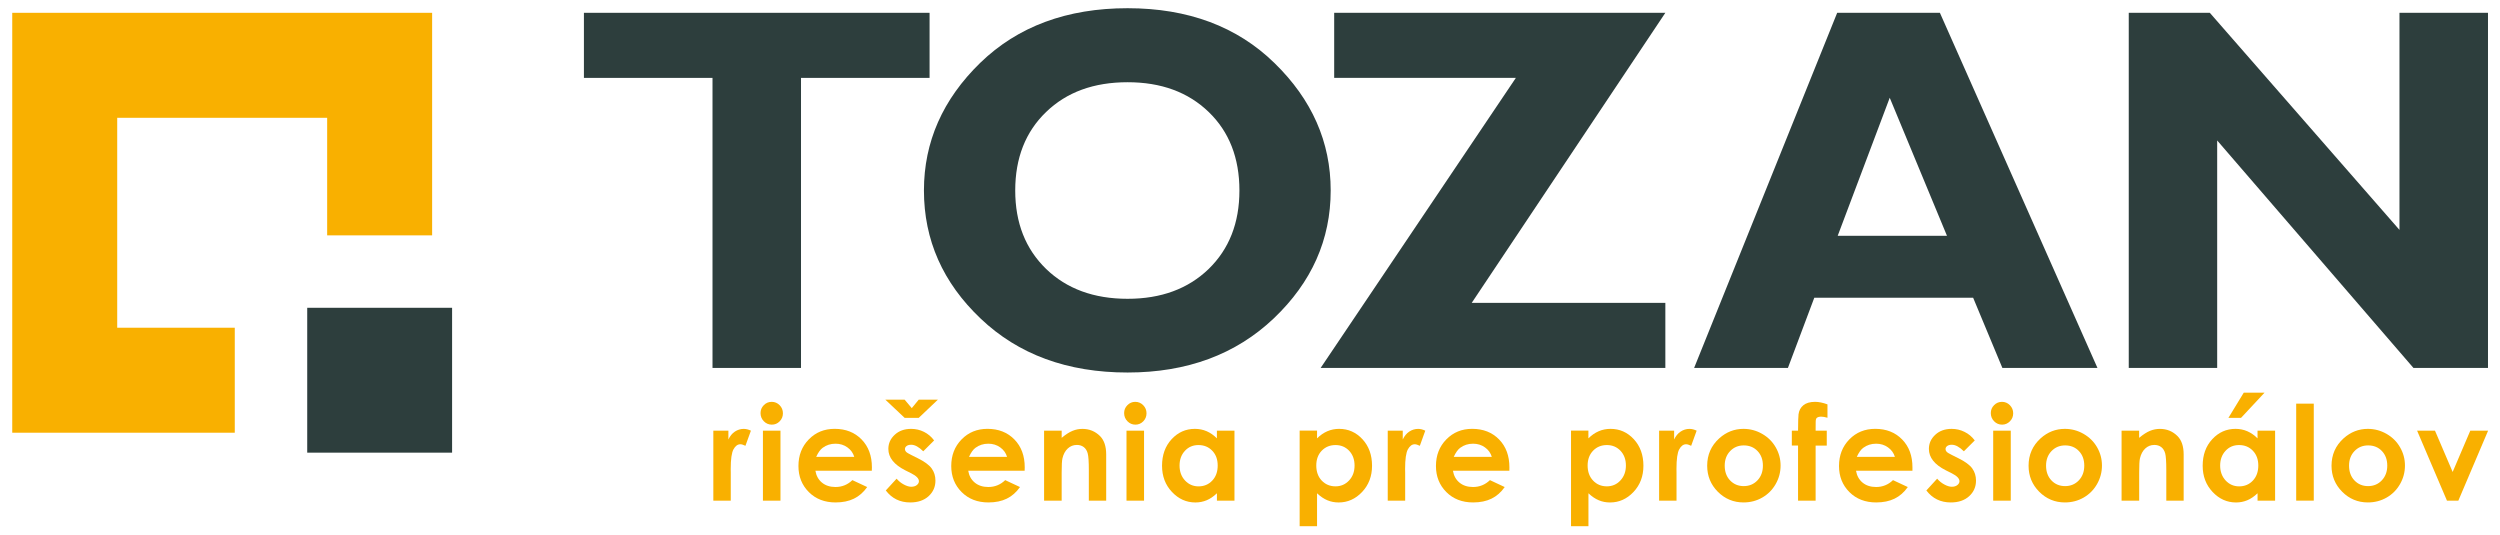 <?xml version="1.0" encoding="utf-8"?>
<!-- Generator: Adobe Illustrator 21.1.0, SVG Export Plug-In . SVG Version: 6.00 Build 0)  -->
<svg version="1.1" id="Layer_1" xmlns="http://www.w3.org/2000/svg" xmlns:xlink="http://www.w3.org/1999/xlink" x="0px" y="0px"
	 width="10656px" height="2280px" viewBox="0 0 10656 2280" style="enable-background:new 0 0 10656 2280;" xml:space="preserve">
<style type="text/css">
	.st0{fill:none;}
	.st1{fill:#2D3E3D;}
	.st2{fill-rule:evenodd;clip-rule:evenodd;fill:#2D3E3D;}
	.st3{fill:#F9B000;}
</style>
<polygon class="st0" points="499.6,502.1 499.6,1396.9 1000.7,1396.9 1000.7,1003.2 1394.5,1003.2 1394.5,502.1 "/>
<g>
	<polygon class="st1" points="3962.2,54.6 3962.2,332 3414.2,332 3414.2,1568.3 3037,1568.3 3037,332 2488.9,332 2488.9,54.6 	"/>
	<path class="st1" d="M4806.2,1273.6c143.1,0,258.1-42.6,345.8-127.3c87.2-85,130.9-196.3,130.9-334.3
		c0-138.6-43.6-250.4-130.9-334.6c-87.7-84.7-202.7-126.9-345.8-126.9c-143.9,0-259.6,42.1-347.3,126.9
		c-87.6,84.3-131.6,196-131.6,334.6c0,138,44,249.3,131.6,334.3C4546.6,1231,4662.3,1273.6,4806.2,1273.6 M4806.2,35
		c257.8,0,466.7,78,626.1,233.7c159.7,155.7,239.6,336.5,239.6,543.2c0,209.4-80.9,391.3-242.5,545.1
		c-162,153.8-369.9,230.8-623.2,230.8c-256.3,0-465.2-76.6-626.2-229.8c-161.3-153-241.8-335.4-241.8-546.2
		c0-207.1,80.3-388.6,240-544C4338.3,112.7,4547.7,35,4806.2,35z"/>
	<polygon class="st1" points="7098.4,54.6 6273,1291 7098.4,1291 7098.4,1568.3 5629.1,1568.3 6461.2,332 5686.8,332 5686.8,54.6 	
		"/>
	<path class="st1" d="M8298.8,1005.1l-244-588.4L7833,1005.1H8298.8z M8268.6,54.6l671.6,1513.7h-405.3l-124.6-299.2h-677.1
		l-112.4,299.2h-399.8L7830.8,54.6H8268.6z"/>
	<polygon class="st1" points="10604.8,54.6 10604.8,1568.3 10287.1,1568.3 9450.5,598.7 9450.5,1568.3 9073.6,1568.3 9073.6,54.6 
		9419.1,54.6 10227.5,979.9 10227.5,54.6 	"/>
	<rect x="1309.5" y="1311.9" class="st2" width="617.5" height="617.5"/>
</g>
<g>
	<polygon class="st3" points="499.6,1396.9 499.6,502.1 1394.5,502.1 1394.5,1003.2 1841.9,1003.2 1841.9,54.6 52.2,54.6 
		52.2,1844.4 1000.7,1844.4 1000.7,1396.9 	"/>
	<g>
		<path class="st3" d="M3040.5,1835.6h64.2v37.7c7-14.8,16.1-26,27.7-33.7c11.5-7.6,24.1-11.5,37.8-11.5c9.7,0,19.8,2.5,30.5,7.6
			l-23.4,64.5c-8.7-4.3-16-6.6-21.6-6.6c-11.5,0-21.3,7.1-29.2,21.4c-7.9,14.3-11.9,42.2-11.9,83.9l0.2,14.6v120.6h-74.3V1835.6z"/>
		<path class="st3" d="M3289.3,1712.8c13.2,0,24.4,4.8,33.8,14.3c9.4,9.6,14,21.1,14,34.6c0,13.3-4.6,24.7-13.9,34.2
			s-20.4,14.1-33.3,14.1c-13.3,0-24.7-4.8-34.1-14.4c-9.4-9.6-14.1-21.2-14.1-34.9c0-13.2,4.7-24.4,14-33.8
			C3265,1717.5,3276.2,1712.8,3289.3,1712.8z M3251.9,1835.6h74.8v298.4h-74.8V1835.6z"/>
		<path class="st3" d="M3716,2006.4h-240.4c3.5,21.3,12.7,38.1,27.8,50.6c15.1,12.5,34.4,18.8,57.7,18.8c28,0,52-9.8,72.1-29.3
			l63.1,29.5c-15.8,22.4-34.6,38.9-56.5,49.5c-21.9,10.7-48,16.1-78.1,16.1c-46.8,0-84.9-14.8-114.3-44.3
			c-29.4-29.5-44.1-66.5-44.1-110.9c0-45.6,14.7-83.3,44-113.4c29.3-30.1,66.1-45.1,110.4-45.1c47,0,85.1,15,114.6,45.1
			c29.4,30.1,44.1,69.7,44.1,119.2L3716,2006.4z M3641.2,1947.4c-5-16.6-14.7-30.2-29.2-40.5c-14.6-10.5-31.4-15.7-50.7-15.7
			c-20.9,0-39.2,5.9-54.9,17.6c-9.9,7.3-19.1,20.2-27.5,38.6H3641.2z"/>
		<path class="st3" d="M3773.6,1703.5h82.3l30.4,36.2l29.7-36.2h81.7l-81.7,77.6h-60L3773.6,1703.5z M3981.6,1877.3l-46.3,46.3
			c-18.8-18.6-35.9-27.9-51.3-27.9c-8.3,0-14.9,1.7-19.7,5.3c-4.8,3.6-7.1,8-7.1,13.3c0,4.1,1.5,7.8,4.5,11.1
			c3,3.4,10.4,8,22.3,13.8l27.5,13.7c28.8,14.3,48.7,28.8,59.5,43.6c10.8,14.8,16.2,32.2,16.2,52.1c0,26.5-9.8,48.6-29.2,66.4
			c-19.5,17.7-45.5,26.6-78.3,26.6c-43.5,0-78.2-17-104.1-51.1l46.1-50.2c8.7,10.3,19,18.6,30.8,24.9c11.8,6.3,22.2,9.5,31.4,9.5
			c9.9,0,17.9-2.4,23.9-7.1c6-4.9,9-10.3,9-16.5c0-11.4-10.9-22.7-32.7-33.7l-25.2-12.6c-48.2-24.3-72.4-54.8-72.4-91.3
			c0-23.6,9.1-43.7,27.3-60.5c18.2-16.8,41.4-25,69.8-25c19.4,0,37.6,4.2,54.7,12.7C3955.3,1849.2,3969.8,1861.4,3981.6,1877.3z"/>
		<path class="st3" d="M4367.4,2006.4H4127c3.4,21.3,12.7,38.1,27.8,50.6c15.1,12.5,34.3,18.8,57.7,18.8c28,0,52-9.8,72.1-29.3
			l63,29.5c-15.7,22.4-34.5,38.9-56.4,49.5c-21.9,10.7-48,16.1-78.1,16.1c-46.8,0-84.9-14.8-114.3-44.3
			c-29.5-29.5-44.2-66.5-44.2-110.9c0-45.6,14.6-83.3,44-113.4c29.3-30.1,66.1-45.1,110.4-45.1c46.9,0,85.1,15,114.6,45.1
			c29.5,30.1,44.2,69.7,44.2,119.2L4367.4,2006.4z M4292.5,1947.4c-5-16.6-14.7-30.2-29.2-40.5c-14.6-10.5-31.4-15.7-50.7-15.7
			c-20.8,0-39.1,5.9-54.9,17.6c-9.9,7.3-19,20.2-27.4,38.6H4292.5z"/>
		<path class="st3" d="M4450.4,1835.6h74.9v30.7c16.9-14.3,32.3-24.2,46.1-29.8c13.8-5.7,27.8-8.4,42.3-8.4
			c29.5,0,54.6,10.3,75.3,30.9c17.3,17.5,26,43.5,26,77.9v197.1h-74v-130.6c0-35.6-1.6-59.2-4.8-70.9c-3.1-11.7-8.7-20.6-16.7-26.7
			c-8-6.2-17.7-9.3-29.4-9.3c-15.2,0-28.1,5.1-39,15.3c-10.9,10.1-18.4,24.1-22.6,42c-2.2,9.3-3.3,29.5-3.3,60.5v119.7h-74.9V1835.6
			z"/>
		<path class="st3" d="M4839,1712.8c13.2,0,24.3,4.8,33.8,14.3c9.4,9.6,14.1,21.1,14.1,34.6c0,13.3-4.6,24.7-13.9,34.2
			c-9.3,9.4-20.4,14.1-33.3,14.1c-13.3,0-24.7-4.8-34.1-14.4c-9.4-9.6-14.1-21.2-14.1-34.9c0-13.2,4.6-24.4,14-33.8
			C4814.7,1717.5,4825.9,1712.8,4839,1712.8z M4801.6,1835.6h74.8v298.4h-74.8V1835.6z"/>
		<path class="st3" d="M5187,1835.6h74.8v298.4H5187v-31.5c-14.6,14-29.3,23.8-44,29.9c-14.7,6.1-30.6,9.3-47.8,9.3
			c-38.5,0-71.8-15-99.9-44.9c-28.2-29.9-42.2-67-42.2-111.5c0-46.1,13.6-83.7,40.8-113.2c27.2-29.4,60.2-44.1,99.1-44.1
			c17.9,0,34.7,3.3,50.4,10.1c15.7,6.8,30.2,16.8,43.5,30.4V1835.6z M5108.3,1897c-23.1,0-42.4,8.1-57.6,24.5
			c-15.3,16.4-23,37.4-23,62.9c0,25.8,7.8,47.1,23.4,63.7c15.5,16.6,34.7,25,57.5,25c23.5,0,43-8.2,58.5-24.6
			c15.5-16.3,23.2-37.7,23.2-64.3c0-26-7.7-46.9-23.2-63C5151.6,1905,5132,1897,5108.3,1897z"/>
		<path class="st3" d="M5613.8,1835.6v32.9c13.5-13.5,28.2-23.6,43.9-30.4c15.7-6.8,32.5-10.1,50.3-10.1c39,0,72,14.7,99.3,44.1
			c27.2,29.5,40.9,67.2,40.9,113.2c0,44.5-14.1,81.6-42.2,111.5c-28.2,29.9-61.5,44.9-100.1,44.9c-17.1,0-33.1-3.1-47.9-9.3
			c-14.8-6.1-29.5-16-44.2-29.9V2243h-74.2v-407.5H5613.8z M5692.5,1897c-23.5,0-43.1,8-58.8,24.1c-15.4,16.1-23.2,37.1-23.2,63
			c0,26.7,7.8,48,23.2,64.3c15.7,16.4,35.2,24.6,58.8,24.6c22.8,0,42.1-8.3,57.8-25c15.6-16.6,23.4-37.9,23.4-63.7
			c0-25.5-7.7-46.5-23-62.9C5735.3,1905.2,5715.9,1897,5692.5,1897z"/>
		<path class="st3" d="M5915.1,1835.6h64v37.7c7-14.8,16.3-26,27.7-33.7c11.6-7.6,24.2-11.5,37.9-11.5c9.7,0,19.8,2.5,30.4,7.6
			l-23.2,64.5c-8.8-4.3-16-6.6-21.6-6.6c-11.5,0-21.3,7.1-29.2,21.4c-8,14.3-12,42.2-12,83.9l0.3,14.6v120.6h-74.3V1835.6z"/>
		<path class="st3" d="M6433.5,2006.4h-240.5c3.5,21.3,12.7,38.1,27.8,50.6c15,12.5,34.3,18.8,57.8,18.8c27.9,0,51.9-9.8,72.1-29.3
			l63,29.5c-15.7,22.4-34.5,38.9-56.4,49.5c-21.9,10.7-48,16.1-78.2,16.1c-46.8,0-84.9-14.8-114.3-44.3
			c-29.4-29.5-44.2-66.5-44.2-110.9c0-45.6,14.7-83.3,44.1-113.4c29.4-30.1,66.1-45.1,110.2-45.1c47.1,0,85.3,15,114.7,45.1
			c29.4,30.1,44.1,69.7,44.1,119.2L6433.5,2006.4z M6358.7,1947.4c-5-16.6-14.7-30.2-29.2-40.5c-14.5-10.5-31.4-15.7-50.7-15.7
			c-20.9,0-39.2,5.9-55,17.6c-9.8,7.3-19,20.2-27.4,38.6H6358.7z"/>
		<path class="st3" d="M6770.4,1835.6v32.9c13.5-13.5,28.1-23.6,43.9-30.4c15.7-6.8,32.5-10.1,50.5-10.1c39,0,72,14.7,99.2,44.1
			c27.2,29.5,40.9,67.2,40.9,113.2c0,44.5-14.1,81.6-42.1,111.5c-28.2,29.9-61.5,44.9-100.1,44.9c-17.3,0-33.2-3.1-47.9-9.3
			c-14.8-6.1-29.6-16-44.2-29.9V2243h-74.3v-407.5H6770.4z M6849.1,1897c-23.6,0-43.1,8-58.7,24.1c-15.5,16.1-23.3,37.1-23.3,63
			c0,26.7,7.8,48,23.3,64.3c15.5,16.4,35.1,24.6,58.7,24.6c22.8,0,42.1-8.3,57.7-25c15.5-16.6,23.5-37.9,23.5-63.7
			c0-25.5-7.7-46.5-23-62.9C6891.8,1905.2,6872.5,1897,6849.1,1897z"/>
		<path class="st3" d="M7071.7,1835.6h64.1v37.7c6.9-14.8,16.2-26,27.7-33.7c11.4-7.6,24.1-11.5,37.8-11.5c9.7,0,19.8,2.5,30.5,7.6
			l-23.4,64.5c-8.8-4.3-16-6.6-21.6-6.6c-11.6,0-21.3,7.1-29.2,21.4c-7.9,14.3-11.8,42.2-11.8,83.9l0.2,14.6v120.6h-74.2V1835.6z"/>
		<path class="st3" d="M7431.3,1828c28.2,0,54.7,7,79.4,21.1c24.8,14.1,44.1,33.1,58,57.3c13.9,24.1,20.9,50.1,20.9,78
			c0,28.2-7,54.5-21,79c-14,24.5-33.1,43.6-57.3,57.5c-24.1,13.8-50.7,20.7-79.8,20.7c-42.6,0-79.2-15.3-109.5-45.6
			c-30.2-30.4-45.3-67.5-45.3-110.9c0-46.6,17.1-85.5,51.3-116.6C7358,1841.5,7392.5,1828,7431.3,1828z M7432.6,1898.5
			c-23.2,0-42.6,8.1-58,24.2c-15.5,16.2-23.2,36.8-23.2,62c0,26.1,7.6,47,23,63.1c15.3,16,34.7,24.2,58,24.2
			c23.5,0,42.9-8.1,58.5-24.4c15.5-16.3,23.3-37.2,23.3-62.9c0-25.5-7.6-46.3-23-62.3C7475.9,1906.4,7456.4,1898.5,7432.6,1898.5z"
			/>
		<path class="st3" d="M7637.5,1835.6h26.5c0.3-39.1,0.9-62.2,2-69.3c2-16.4,9-29.5,20.7-39c11.7-9.6,28.4-14.5,50.1-14.5
			c15.5,0,33.1,3.6,52.6,10.8v57c-10.8-3.1-19.7-4.7-26.6-4.7c-8.8,0-15.3,1.9-19.2,5.6c-3,2.7-4.4,8.4-4.4,17l-0.3,37.2h47.5v63.5
			h-47.5v234.9H7664V1899h-26.5V1835.6z"/>
		<path class="st3" d="M8151.6,2006.4h-240.5c3.5,21.3,12.8,38.1,27.8,50.6c15.1,12.5,34.4,18.8,57.7,18.8c28,0,52-9.8,72.1-29.3
			l63.1,29.5c-15.8,22.4-34.6,38.9-56.5,49.5c-22,10.7-48,16.1-78.2,16.1c-46.8,0-84.9-14.8-114.4-44.3
			c-29.4-29.5-44.1-66.5-44.1-110.9c0-45.6,14.6-83.3,43.9-113.4c29.4-30.1,66.2-45.1,110.4-45.1c47.1,0,85.1,15,114.6,45.1
			c29.5,30.1,44.1,69.7,44.1,119.2L8151.6,2006.4z M8076.8,1947.4c-5-16.6-14.8-30.2-29.4-40.5c-14.5-10.5-31.4-15.7-50.6-15.7
			c-20.9,0-39.2,5.9-54.9,17.6c-10,7.3-19,20.2-27.5,38.6H8076.8z"/>
		<path class="st3" d="M8417.2,1877.3l-46.4,46.3c-18.8-18.6-35.9-27.9-51.3-27.9c-8.3,0-14.9,1.7-19.8,5.3c-4.7,3.6-7.1,8-7.1,13.3
			c0,4.1,1.6,7.8,4.6,11.1c3,3.4,10.5,8,22.3,13.8l27.4,13.7c29,14.3,48.8,28.8,59.5,43.6c10.7,14.8,16.1,32.2,16.1,52.1
			c0,26.5-9.7,48.6-29.2,66.4c-19.4,17.7-45.5,26.6-78.2,26.6c-43.5,0-78.3-17-104.2-51.1l46-50.2c8.8,10.3,19.1,18.6,30.9,24.9
			c11.7,6.3,22.2,9.5,31.4,9.5c9.8,0,17.8-2.4,23.7-7.1c6.1-4.9,9.1-10.3,9.1-16.5c0-11.4-10.8-22.7-32.6-33.7l-25.2-12.6
			c-48.3-24.3-72.5-54.8-72.5-91.3c0-23.6,9.1-43.7,27.3-60.5c18.2-16.8,41.4-25,69.7-25c19.4,0,37.6,4.2,54.7,12.7
			C8390.8,1849.2,8405.3,1861.4,8417.2,1877.3z"/>
		<path class="st3" d="M8533.2,1712.8c13.2,0,24.4,4.8,33.7,14.3c9.4,9.6,14.1,21.1,14.1,34.6c0,13.3-4.6,24.7-14,34.2
			c-9.3,9.4-20.4,14.1-33.3,14.1c-13.3,0-24.6-4.8-34-14.4c-9.4-9.6-14.1-21.2-14.1-34.9c0-13.2,4.6-24.4,14-33.8
			C8508.9,1717.5,8520.2,1712.8,8533.2,1712.8z M8495.8,1835.6h74.9v298.4h-74.9V1835.6z"/>
		<path class="st3" d="M8801.2,1828c28.2,0,54.7,7,79.4,21.1c24.7,14.1,44,33.1,58,57.3c13.8,24.1,20.8,50.1,20.8,78
			c0,28.2-7.1,54.5-21,79c-14,24.5-33.1,43.6-57.2,57.5c-24.2,13.8-50.7,20.7-79.8,20.7c-42.7,0-79.2-15.3-109.5-45.6
			c-30.2-30.4-45.3-67.5-45.3-110.9c0-46.6,17-85.5,51.2-116.6C8727.8,1841.5,8762.3,1828,8801.2,1828z M8802.4,1898.5
			c-23.3,0-42.5,8.1-58.1,24.2c-15.4,16.2-23.2,36.8-23.2,62c0,26.1,7.7,47,23,63.1c15.2,16,34.6,24.2,58.1,24.2
			c23.5,0,42.9-8.1,58.5-24.4c15.5-16.3,23.3-37.2,23.3-62.9c0-25.5-7.6-46.3-23-62.3C8845.7,1906.4,8826.2,1898.5,8802.4,1898.5z"
			/>
		<path class="st3" d="M9043,1835.6h74.9v30.7c17-14.3,32.4-24.2,46.1-29.8c13.8-5.7,28-8.4,42.4-8.4c29.6,0,54.6,10.3,75.2,30.9
			c17.3,17.5,26,43.5,26,77.9v197.1h-74v-130.6c0-35.6-1.6-59.2-4.7-70.9c-3.3-11.7-8.8-20.6-16.7-26.7c-8-6.2-17.8-9.3-29.5-9.3
			c-15,0-28,5.1-38.9,15.3c-10.8,10.1-18.3,24.1-22.5,42c-2.3,9.3-3.3,29.5-3.3,60.5v119.7H9043V1835.6z"/>
		<path class="st3" d="M9622.6,1835.6h74.8v298.4h-74.8v-31.5c-14.7,14-29.2,23.8-44,29.9c-14.7,6.1-30.6,9.3-47.7,9.3
			c-38.6,0-71.9-15-100-44.9c-28.1-29.9-42.2-67-42.2-111.5c0-46.1,13.5-83.7,40.8-113.2c27.2-29.4,60.3-44.1,99.1-44.1
			c17.8,0,34.7,3.3,50.3,10.1s30.3,16.8,43.6,30.4V1835.6z M9543.8,1897c-23.2,0-42.4,8.1-57.6,24.5c-15.3,16.4-23,37.4-23,62.9
			c0,25.8,7.9,47.1,23.4,63.7c15.5,16.6,34.7,25,57.5,25c23.5,0,43-8.2,58.5-24.6c15.4-16.3,23.2-37.7,23.2-64.3
			c0-26-7.8-46.9-23.2-63C9587.1,1905,9567.6,1897,9543.8,1897z M9563.9,1673.6h88.6l-100.3,107.5h-53.8L9563.9,1673.6z"/>
		<path class="st3" d="M9787.3,1720.5h74.9v413.4h-74.9V1720.5z"/>
		<path class="st3" d="M10092.6,1828c28.2,0,54.6,7,79.4,21.1c24.7,14.1,44.1,33.1,57.9,57.3c14,24.1,21,50.1,21,78
			c0,28.2-7,54.5-21,79c-14,24.5-33.1,43.6-57.2,57.5c-24.2,13.8-50.8,20.7-79.9,20.7c-42.8,0-79.3-15.3-109.5-45.6
			c-30.3-30.4-45.4-67.5-45.4-110.9c0-46.6,17.1-85.5,51.3-116.6C10019.3,1841.5,10053.7,1828,10092.6,1828z M10093.9,1898.5
			c-23.2,0-42.7,8.1-58.1,24.2c-15.5,16.2-23.2,36.8-23.2,62c0,26.1,7.7,47,23,63.1c15.3,16,34.6,24.2,58,24.2
			c23.5,0,43-8.1,58.5-24.4c15.5-16.3,23.4-37.2,23.4-62.9c0-25.5-7.7-46.3-22.9-62.3C10137.3,1906.4,10117.7,1898.5,10093.9,1898.5
			z"/>
		<path class="st3" d="M10302.6,1835.6h76.2l75.4,176.1l75.2-176.1h75.9l-126.9,298.4h-48.5L10302.6,1835.6z"/>
	</g>
</g>
</svg>
